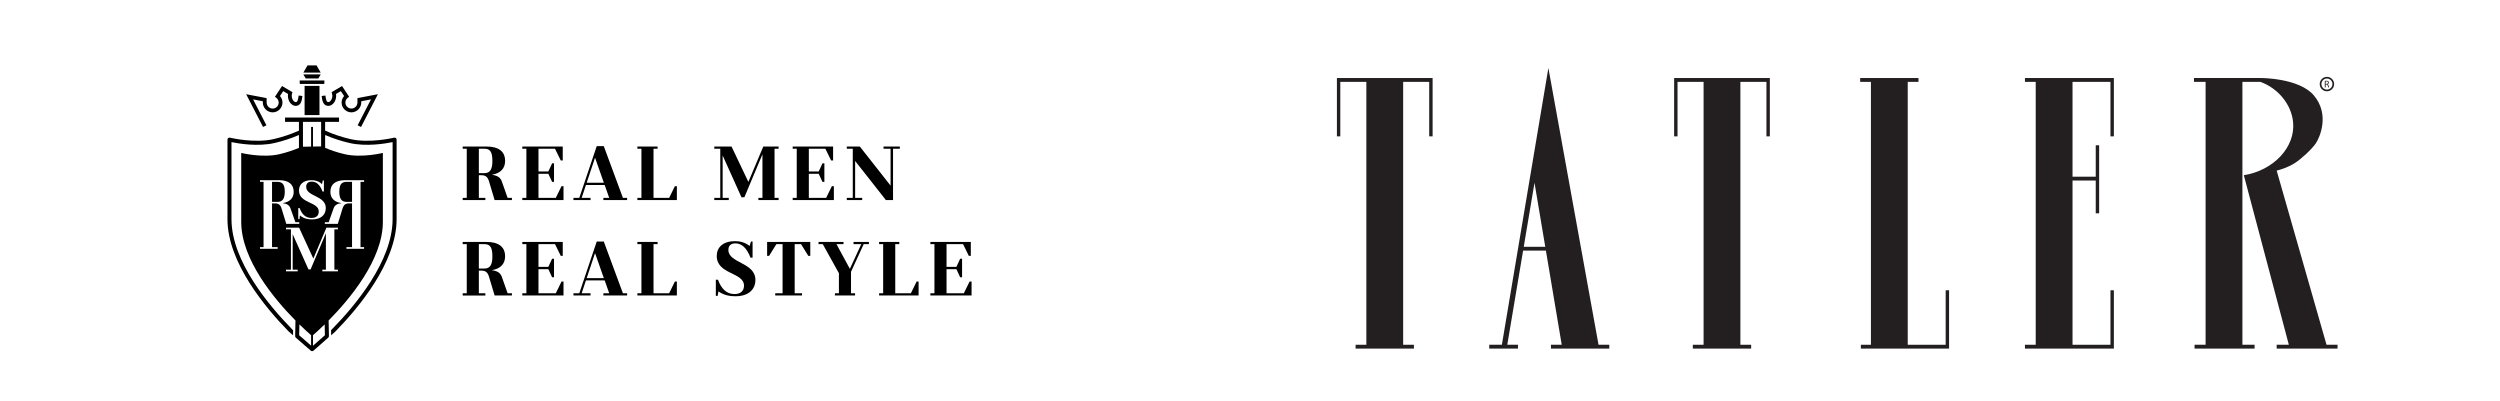 <?xml version="1.0" encoding="utf-8"?>
<!-- Generator: Adobe Illustrator 17.0.0, SVG Export Plug-In . SVG Version: 6.00 Build 0)  -->
<!DOCTYPE svg PUBLIC "-//W3C//DTD SVG 1.1//EN" "http://www.w3.org/Graphics/SVG/1.1/DTD/svg11.dtd">
<svg version="1.1" id="Layer_1" xmlns="http://www.w3.org/2000/svg" xmlns:xlink="http://www.w3.org/1999/xlink" x="0px" y="0px"
	 width="710.964px" height="114px" viewBox="-1.861 -366.5 710.964 114" enable-background="new -1.861 -366.5 710.964 114"
	 xml:space="preserve">
<g>
	<defs>
		<rect id="SVGID_1_" x="-1.862" y="-366.5" width="710.964" height="114"/>
	</defs>
	<clipPath id="SVGID_2_">
		<use xlink:href="#SVGID_1_"  overflow="visible"/>
	</clipPath>
	<g clip-path="url(#SVGID_2_)">
		<path d="M143.721-310.226v0.631h-4.92l-1.589-5.312c-0.37-1.241-0.958-1.763-2.155-1.763h-0.74v6.443h1.85v0.631h-6.444v-0.631
			h1.154v-13.975h-1.154v-0.631h6.726c3.548,0,5.333,1.437,5.333,4.092c0,2.046-1.197,3.527-3.788,3.94
			c1.698,0.24,2.416,0.806,2.83,1.829l1.676,4.746H143.721z M135.906-317.258c1.567,0,2.264-1.045,2.264-3.461
			c0-2.656-0.697-3.483-2.264-3.483h-1.589v6.944H135.906z"/>
		<polygon points="158.393,-313.557 158.393,-309.595 146.681,-309.595 146.681,-310.226 147.835,-310.226 147.835,-324.202 
			146.681,-324.202 146.681,-324.833 158.175,-324.833 158.175,-320.871 157.609,-320.871 155.976,-324.202 151.274,-324.202 
			151.274,-317.736 154.082,-317.736 155.149,-320.044 155.693,-320.044 155.693,-314.776 155.149,-314.776 154.082,-317.083 
			151.274,-317.083 151.274,-310.226 156.194,-310.226 157.827,-313.557 		"/>
		<path d="M176.482-310.226v0.631h-6.748v-0.631h1.655l-1.284-3.657h-5.333l-1.219,3.657h2.525v0.631h-4.854v-0.631h1.655
			l4.963-14.716h2.003l5.442,14.716H176.482z M169.864-314.536l-2.482-7.053h-0.043l-2.351,7.053H169.864z"/>
		<polygon points="190.631,-313.557 190.631,-309.595 179.399,-309.595 179.399,-310.226 180.553,-310.226 180.553,-324.202 
			179.399,-324.202 179.399,-324.833 185.146,-324.833 185.146,-324.202 183.992,-324.202 183.992,-310.226 188.433,-310.226 
			190.065,-313.557 		"/>
		<polygon points="209.831,-310.4 209.004,-310.4 203.649,-322.286 203.649,-310.226 205.39,-310.226 205.39,-309.595 
			201.276,-309.595 201.276,-310.226 202.974,-310.226 202.974,-324.202 201.276,-324.202 201.276,-324.833 206.174,-324.833 
			210.941,-314.82 210.985,-314.82 215.208,-324.833 219.561,-324.833 219.561,-324.202 218.408,-324.202 218.408,-310.226 
			219.561,-310.226 219.561,-309.595 213.815,-309.595 213.815,-310.226 214.968,-310.226 214.968,-322.613 		"/>
		<polygon points="235.278,-313.557 235.278,-309.595 223.567,-309.595 223.567,-310.226 224.72,-310.226 224.72,-324.202 
			223.567,-324.202 223.567,-324.833 235.06,-324.833 235.06,-320.871 234.494,-320.871 232.862,-324.202 228.16,-324.202 
			228.16,-317.736 230.968,-317.736 232.035,-320.044 232.579,-320.044 232.579,-314.776 232.035,-314.776 230.968,-317.083 
			228.16,-317.083 228.16,-310.226 233.079,-310.226 234.712,-313.557 		"/>
		<polygon points="254.042,-324.833 254.042,-324.202 252.105,-324.202 252.105,-309.595 250.08,-309.595 241.329,-320.719 
			241.329,-310.226 243.332,-310.226 243.332,-309.595 238.957,-309.595 238.957,-310.226 240.655,-310.226 240.655,-324.202 
			238.957,-324.202 238.957,-324.833 242.657,-324.833 251.408,-313.709 251.408,-324.202 249.406,-324.202 249.406,-324.833 		"/>
		<path d="M143.721-283.096v0.631h-4.92l-1.589-5.311c-0.37-1.241-0.958-1.763-2.155-1.763h-0.74v6.444h1.85v0.631h-6.444v-0.631
			h1.154v-13.975h-1.154v-0.631h6.726c3.548,0,5.333,1.437,5.333,4.092c0,2.046-1.197,3.527-3.788,3.94
			c1.698,0.24,2.416,0.805,2.83,1.829l1.676,4.746H143.721z M135.906-290.127c1.567,0,2.264-1.045,2.264-3.461
			c0-2.656-0.697-3.483-2.264-3.483h-1.589v6.944H135.906z"/>
		<polygon points="158.393,-286.427 158.393,-282.465 146.681,-282.465 146.681,-283.096 147.835,-283.096 147.835,-297.072 
			146.681,-297.072 146.681,-297.703 158.175,-297.703 158.175,-293.741 157.609,-293.741 155.976,-297.072 151.274,-297.072 
			151.274,-290.606 154.082,-290.606 155.149,-292.914 155.693,-292.914 155.693,-287.646 155.149,-287.646 154.082,-289.953 
			151.274,-289.953 151.274,-283.096 156.194,-283.096 157.827,-286.427 		"/>
		<path d="M176.482-283.096v0.631h-6.748v-0.631h1.655l-1.284-3.657h-5.333l-1.219,3.657h2.525v0.631h-4.854v-0.631h1.655
			l4.963-14.716h2.003l5.442,14.716H176.482z M169.864-287.406l-2.482-7.053h-0.043l-2.351,7.053H169.864z"/>
		<polygon points="190.631,-286.427 190.631,-282.465 179.399,-282.465 179.399,-283.096 180.553,-283.096 180.553,-297.072 
			179.399,-297.072 179.399,-297.703 185.146,-297.703 185.146,-297.072 183.992,-297.072 183.992,-283.096 188.433,-283.096 
			190.065,-286.427 		"/>
		<path d="M201.711-286.949h0.61c0.936,2.525,2.394,4.071,4.68,4.071c1.741,0,2.721-0.871,2.721-2.395
			c0-3.853-7.75-3.113-7.75-8.446c0-2.438,1.785-4.201,5.181-4.201c1.284,0,2.808,0.283,4.158,1.371l0.392-1.263h0.457v4.593h-0.588
			c-1.088-2.808-2.503-4.071-4.31-4.071c-1.371,0-1.981,0.74-1.981,1.872c0,3.788,7.684,3.526,7.684,8.511
			c0,2.895-2.155,4.658-5.66,4.658c-1.263,0-3.157-0.152-4.854-1.393l-0.218,1.284h-0.523V-286.949z"/>
		<polygon points="228.574,-297.703 228.574,-293.741 228.008,-293.741 225.94,-297.072 224.133,-297.072 224.133,-283.096 
			226.222,-283.096 226.222,-282.465 218.604,-282.465 218.604,-283.096 220.693,-283.096 220.693,-297.072 218.93,-297.072 
			216.862,-293.741 216.296,-293.741 216.296,-297.703 		"/>
		<polygon points="245.248,-297.703 245.248,-297.072 243.768,-297.072 240.154,-289.213 240.154,-283.096 241.308,-283.096 
			241.308,-282.465 235.583,-282.465 235.583,-283.096 236.715,-283.096 236.715,-288.8 232.122,-297.072 230.924,-297.072 
			230.924,-297.703 238.021,-297.703 238.021,-297.072 236.018,-297.072 239.806,-290.084 239.85,-290.084 243.071,-297.072 
			240.873,-297.072 240.873,-297.703 		"/>
		<polygon points="259.375,-286.427 259.375,-282.465 248.143,-282.465 248.143,-283.096 249.296,-283.096 249.296,-297.072 
			248.143,-297.072 248.143,-297.703 253.89,-297.703 253.89,-297.072 252.736,-297.072 252.736,-283.096 257.176,-283.096 
			258.809,-286.427 		"/>
		<polygon points="274.439,-286.427 274.439,-282.465 262.727,-282.465 262.727,-283.096 263.881,-283.096 263.881,-297.072 
			262.727,-297.072 262.727,-297.703 274.221,-297.703 274.221,-293.741 273.655,-293.741 272.023,-297.072 267.321,-297.072 
			267.321,-290.606 270.129,-290.606 271.195,-292.914 271.739,-292.914 271.739,-287.646 271.195,-287.646 270.129,-289.953 
			267.321,-289.953 267.321,-283.096 272.24,-283.096 273.873,-286.427 		"/>
		<path d="M73.903-330.879l-3.79-7.354l2.769,0.529c0,0.135,0,0.275,0.002,0.383c0.02,1.529,1.273,2.772,2.793,2.772
			c1.54,0,2.792-1.247,2.792-2.78c0-0.697-0.255-1.352-0.712-1.857l0.924-1.402l1.374,0.815c-0.055,0.343-0.054,0.704,0.004,1.065
			c0.237,1.466,1.317,2.48,2.463,2.302c1.286-0.203,1.479-1.699,1.621-2.792l-1.07-0.139c-0.15,1.16-0.309,1.8-0.717,1.865
			c-0.524,0.082-1.097-0.578-1.231-1.408c-0.056-0.348-0.036-0.691,0.06-0.991l0.13-0.409l-2.968-1.76l-2.018,3.06l0.398,0.306
			c0.422,0.324,0.664,0.814,0.664,1.345c0,0.938-0.769,1.701-1.713,1.701c-0.933,0-1.701-0.766-1.714-1.708
			c-0.004-0.289,0-0.81,0-0.811l0.003-0.449l-5.827-1.114l4.805,9.325L73.903-330.879z"/>
		<path d="M91.235-336.406c1.139,0.176,2.223-0.836,2.46-2.303c0.058-0.361,0.059-0.722,0.004-1.064l1.374-0.815l0.924,1.402
			c-0.457,0.505-0.712,1.16-0.712,1.857c0,1.533,1.253,2.78,2.793,2.78c1.519,0,2.772-1.244,2.793-2.772
			c0.002-0.109,0.002-0.249,0.002-0.384l2.769-0.529l-3.79,7.354l0.959,0.494l4.805-9.325l-5.827,1.114l0.003,0.449
			c0,0,0.004,0.522,0,0.811c-0.013,0.942-0.781,1.708-1.714,1.708c-0.945,0-1.714-0.763-1.714-1.701
			c0-0.531,0.242-1.021,0.664-1.345l0.398-0.306l-2.018-3.06l-2.968,1.76l0.13,0.409c0.095,0.3,0.116,0.643,0.06,0.991
			c-0.135,0.83-0.71,1.492-1.229,1.409c-0.41-0.065-0.569-0.705-0.719-1.865l-1.07,0.139
			C89.753-338.106,89.946-336.609,91.235-336.406"/>
		<path d="M110.708-327.243c-0.138-0.108-0.318-0.146-0.488-0.105c-0.069,0.017-6.944,1.679-12.451,0.399
			c-2.529-0.588-4.939-1.399-7.17-2.407v-2.48h3.954v-1.239H79.2v1.239h3.954v2.481l-0.031,0.014
			c-2.223,1.002-4.625,1.807-7.139,2.391c-5.506,1.28-12.382-0.382-12.45-0.399c-0.17-0.042-0.35-0.003-0.488,0.105
			c-0.138,0.108-0.219,0.273-0.219,0.449v22.608c0,12.383,10.937,25.368,17.457,32.006l1.195,1.039l0.017-1.431l-0.399-0.407
			c-6.398-6.514-17.13-19.23-17.13-31.207v-21.897c1.945,0.403,7.499,1.356,12.275,0.245c2.423-0.563,4.744-1.329,6.912-2.272v3.654
			c-1.454,0.619-3.306,1.278-5.51,1.796c-4.897,1.152-10.907-0.348-10.907-0.348v19.618c0,10.75,9.476,22.017,15.427,28.033
			l-0.089,4.442c-0.003,0.169,0.068,0.33,0.195,0.441l4.256,3.703c0.107,0.094,0.241,0.14,0.374,0.14
			c0.134,0,0.269-0.047,0.377-0.142l4.208-3.703c0.126-0.111,0.197-0.271,0.193-0.439l-0.089-4.443
			c5.952-6.017,15.427-17.283,15.427-28.033v-19.618c0,0-6.009,1.5-10.907,0.348c-2.202-0.518-4.055-1.176-5.51-1.796v-3.652
			c2.166,0.942,4.486,1.706,6.912,2.27c4.776,1.111,10.331,0.158,12.275-0.245v21.897c0,11.966-10.715,24.671-17.103,31.179
			l-0.399,0.407l0.029,1.459l1.184-1.068c6.509-6.632,17.429-19.606,17.429-31.977v-22.608
			C110.926-326.97,110.846-327.135,110.708-327.243 M86.607-330.4v5.589l-2.313,0.037v-7.062h5.166v3.063l-0.057,0.124l0.057,0.026
			v3.765l-2.313,0.037v-5.581H86.607z M76.354-308.661h-0.852v12.441H77.1v0.479h-5.023v-0.479h1.012v-18.564h-1.012v-0.479h5.36
			c2.84,0,4.224,1.207,4.224,3.318c0,1.669-0.994,2.893-3.159,3.213c1.331,0.178,1.917,0.621,2.236,1.455l1.402,3.958h1.1v0.479
			h-3.691l-1.349-4.383C77.88-308.234,77.366-308.661,76.354-308.661 M83.22-271.159l0.062-3.088
			c1.596,1.558,2.813,2.629,3.325,3.07v2.965L83.22-271.159z M87.147-268.176v-3.001c0.514-0.442,1.73-1.514,3.325-3.07l0.062,3.091
			L87.147-268.176z M94.242-301.275H93.23v11.465h1.011v0.479h-4.436v-0.479h1.011v-10.347l-4.348,10.276h-0.603l-4.49-10.027
			v10.098h1.42v0.479h-3.319v-0.479h1.402v-11.465h-1.402v-0.479l3.728,0.002l4.027,8.747h0.035l3.691-8.749h3.283V-301.275z
			 M92.095-311.944c0-2.112,1.384-3.318,4.224-3.318h5.36v0.479h-1.012v18.564h1.012v0.479h-5.023v-0.479h1.597v-12.441h-0.852
			c-1.012,0-1.526,0.426-1.846,1.438l-1.349,4.383h-3.691v-0.479h1.1l1.402-3.958c0.32-0.834,0.905-1.278,2.236-1.455
			C93.089-309.051,92.095-310.275,92.095-311.944 M86.9-304.099c-0.93,0-2.31-0.124-3.457-1.148l-0.14,1.07h-0.341v-3.148h0.387
			c0.636,1.752,1.691,2.806,3.365,2.806c1.318,0,2.077-0.651,2.077-1.829c0-2.837-5.628-2.233-5.628-5.985
			c0-1.706,1.209-2.931,3.565-2.931c0.961,0,2.078,0.248,2.978,1.132l0.232-1.054h0.31v3.148h-0.388
			c-0.729-1.923-1.721-2.807-3.054-2.807c-1.116,0-1.597,0.605-1.597,1.473c0,2.806,5.582,2.45,5.582,6.031
			C90.793-305.339,89.335-304.099,86.9-304.099 M96.709-309.086c-1.473,0-2.076-0.976-2.076-2.858c0-2.041,0.604-2.84,2.076-2.84
			h1.544v5.697H96.709z M77.046-309.086h-1.544v-5.697h1.544c1.473,0,2.076,0.799,2.076,2.84
			C79.123-310.062,78.519-309.086,77.046-309.086"/>
		<path d="M83.532-342.624h0.46h2.723h0.088l3.419-0.001c0.09,0,0.163-0.073,0.163-0.163v-0.836h-1.528H88.68l-0.177,0.001h-5.134
			v0.836c0,0.044,0.017,0.084,0.048,0.116C83.448-342.64,83.488-342.624,83.532-342.624"/>
		<polygon points="88.68,-344.189 89.348,-345.345 84.406,-345.345 85.073,-344.189 		"/>
		<polygon points="88.156,-347.907 85.598,-347.907 84.407,-345.844 89.347,-345.844 		"/>
		<rect x="84.761" y="-342.073" width="4.232" height="8.3"/>
	</g>
	<g clip-path="url(#SVGID_2_)">
		<g>
			<polygon fill="#231F20" points="378.336,-344.31 378.336,-343.764 378.336,-343.218 378.336,-327.721 379.302,-327.721 
				379.302,-343.218 386.71,-343.218 386.71,-268.456 383.65,-268.456 383.65,-267.365 400.238,-267.365 400.238,-268.456 
				397.178,-268.456 397.178,-343.218 404.586,-343.218 404.586,-327.721 405.552,-327.721 405.552,-343.218 405.552,-343.764 
				405.552,-344.31 			"/>
			<polygon fill="#231F20" points="474.239,-344.31 474.239,-343.764 474.239,-343.218 474.239,-327.721 475.205,-327.721 
				475.205,-343.218 482.613,-343.218 482.613,-268.456 479.553,-268.456 479.553,-267.365 496.141,-267.365 496.141,-268.456 
				493.081,-268.456 493.081,-343.218 500.489,-343.218 500.489,-327.721 501.456,-327.721 501.456,-343.218 501.456,-343.764 
				501.456,-344.31 			"/>
			<path fill="#231F20" d="M452.739-268.456l-14.263-78.716l-13.226,78.716h-3.594v1.091h8.173v-1.091h-3.04l4.499-26.774h6.483
				l4.499,26.774h-3.06v1.091h16.588v-1.091H452.739z M431.472-296.322l3.058-18.202l3.058,18.202H431.472z"/>
			<polygon fill="#231F20" points="551.461,-283.953 551.461,-268.456 540.671,-268.456 540.671,-343.218 543.73,-343.218 
				543.73,-344.31 527.143,-344.31 527.143,-343.218 530.203,-343.218 530.203,-268.456 527.344,-268.456 527.344,-267.365 
				552.427,-267.365 552.427,-267.911 552.427,-268.456 552.427,-283.953 			"/>
			<polygon fill="#231F20" points="574.007,-344.31 574.007,-343.218 577.067,-343.218 577.067,-268.456 574.007,-268.456 
				574.007,-267.365 590.595,-267.365 599.292,-267.365 599.292,-267.911 599.292,-268.456 599.292,-283.953 598.325,-283.953 
				598.325,-268.456 590.595,-268.456 587.535,-268.456 587.535,-315.16 594.138,-315.16 594.138,-305.837 595.104,-305.837 
				595.104,-315.16 595.104,-316.252 595.104,-325.185 594.138,-325.185 594.138,-316.252 587.535,-316.252 587.535,-343.218 
				598.325,-343.218 598.325,-327.721 599.292,-327.721 599.292,-343.218 599.292,-343.764 599.292,-344.31 			"/>
			<path fill="#231F20" d="M659.769-268.456l-14.177-49.522c1.208-0.322,3.14-0.886,5.073-2.093s4.937-4.022,6.039-5.637
				c1.168-1.711,4.052-8.269-0.563-13.689c-4.187-4.916-14.897-4.912-14.897-4.912h-19.165v1.091h3.302v74.762h-3.14v1.091h17.071
				v-1.091h-3.463v-74.762h5.123c5.094,1.859,8.786,6.425,9.288,11.419c0.719,7.154-5.576,13.779-14.01,15.127l12.803,48.216h-3.462
				v1.091h17.312v-1.091H659.769z"/>
		</g>
		<g>
			<path fill="#231F20" d="M659.885-340.54c-1.132,0-2.053-0.921-2.053-2.053c0-1.132,0.921-2.053,2.053-2.053
				c1.132,0,2.053,0.921,2.053,2.053C661.939-341.461,661.018-340.54,659.885-340.54z M659.885-344.163
				c-0.866,0-1.57,0.704-1.57,1.57s0.704,1.57,1.57,1.57s1.57-0.704,1.57-1.57S660.751-344.163,659.885-344.163z"/>
			<g>
				<path fill="#231F20" d="M659.276-343.497c0.122-0.025,0.297-0.039,0.464-0.039c0.259,0,0.425,0.047,0.542,0.153
					c0.094,0.083,0.147,0.211,0.147,0.356c0,0.247-0.156,0.411-0.353,0.478v0.008c0.144,0.05,0.231,0.184,0.275,0.378
					c0.061,0.261,0.106,0.442,0.144,0.514h-0.25c-0.031-0.055-0.072-0.214-0.125-0.447c-0.056-0.258-0.156-0.356-0.375-0.364h-0.228
					v0.811h-0.242V-343.497z M659.518-342.645h0.247c0.259,0,0.423-0.142,0.423-0.355c0-0.242-0.175-0.347-0.431-0.35
					c-0.117,0-0.2,0.011-0.239,0.022V-342.645z"/>
			</g>
		</g>
	</g>
</g>
</svg>
